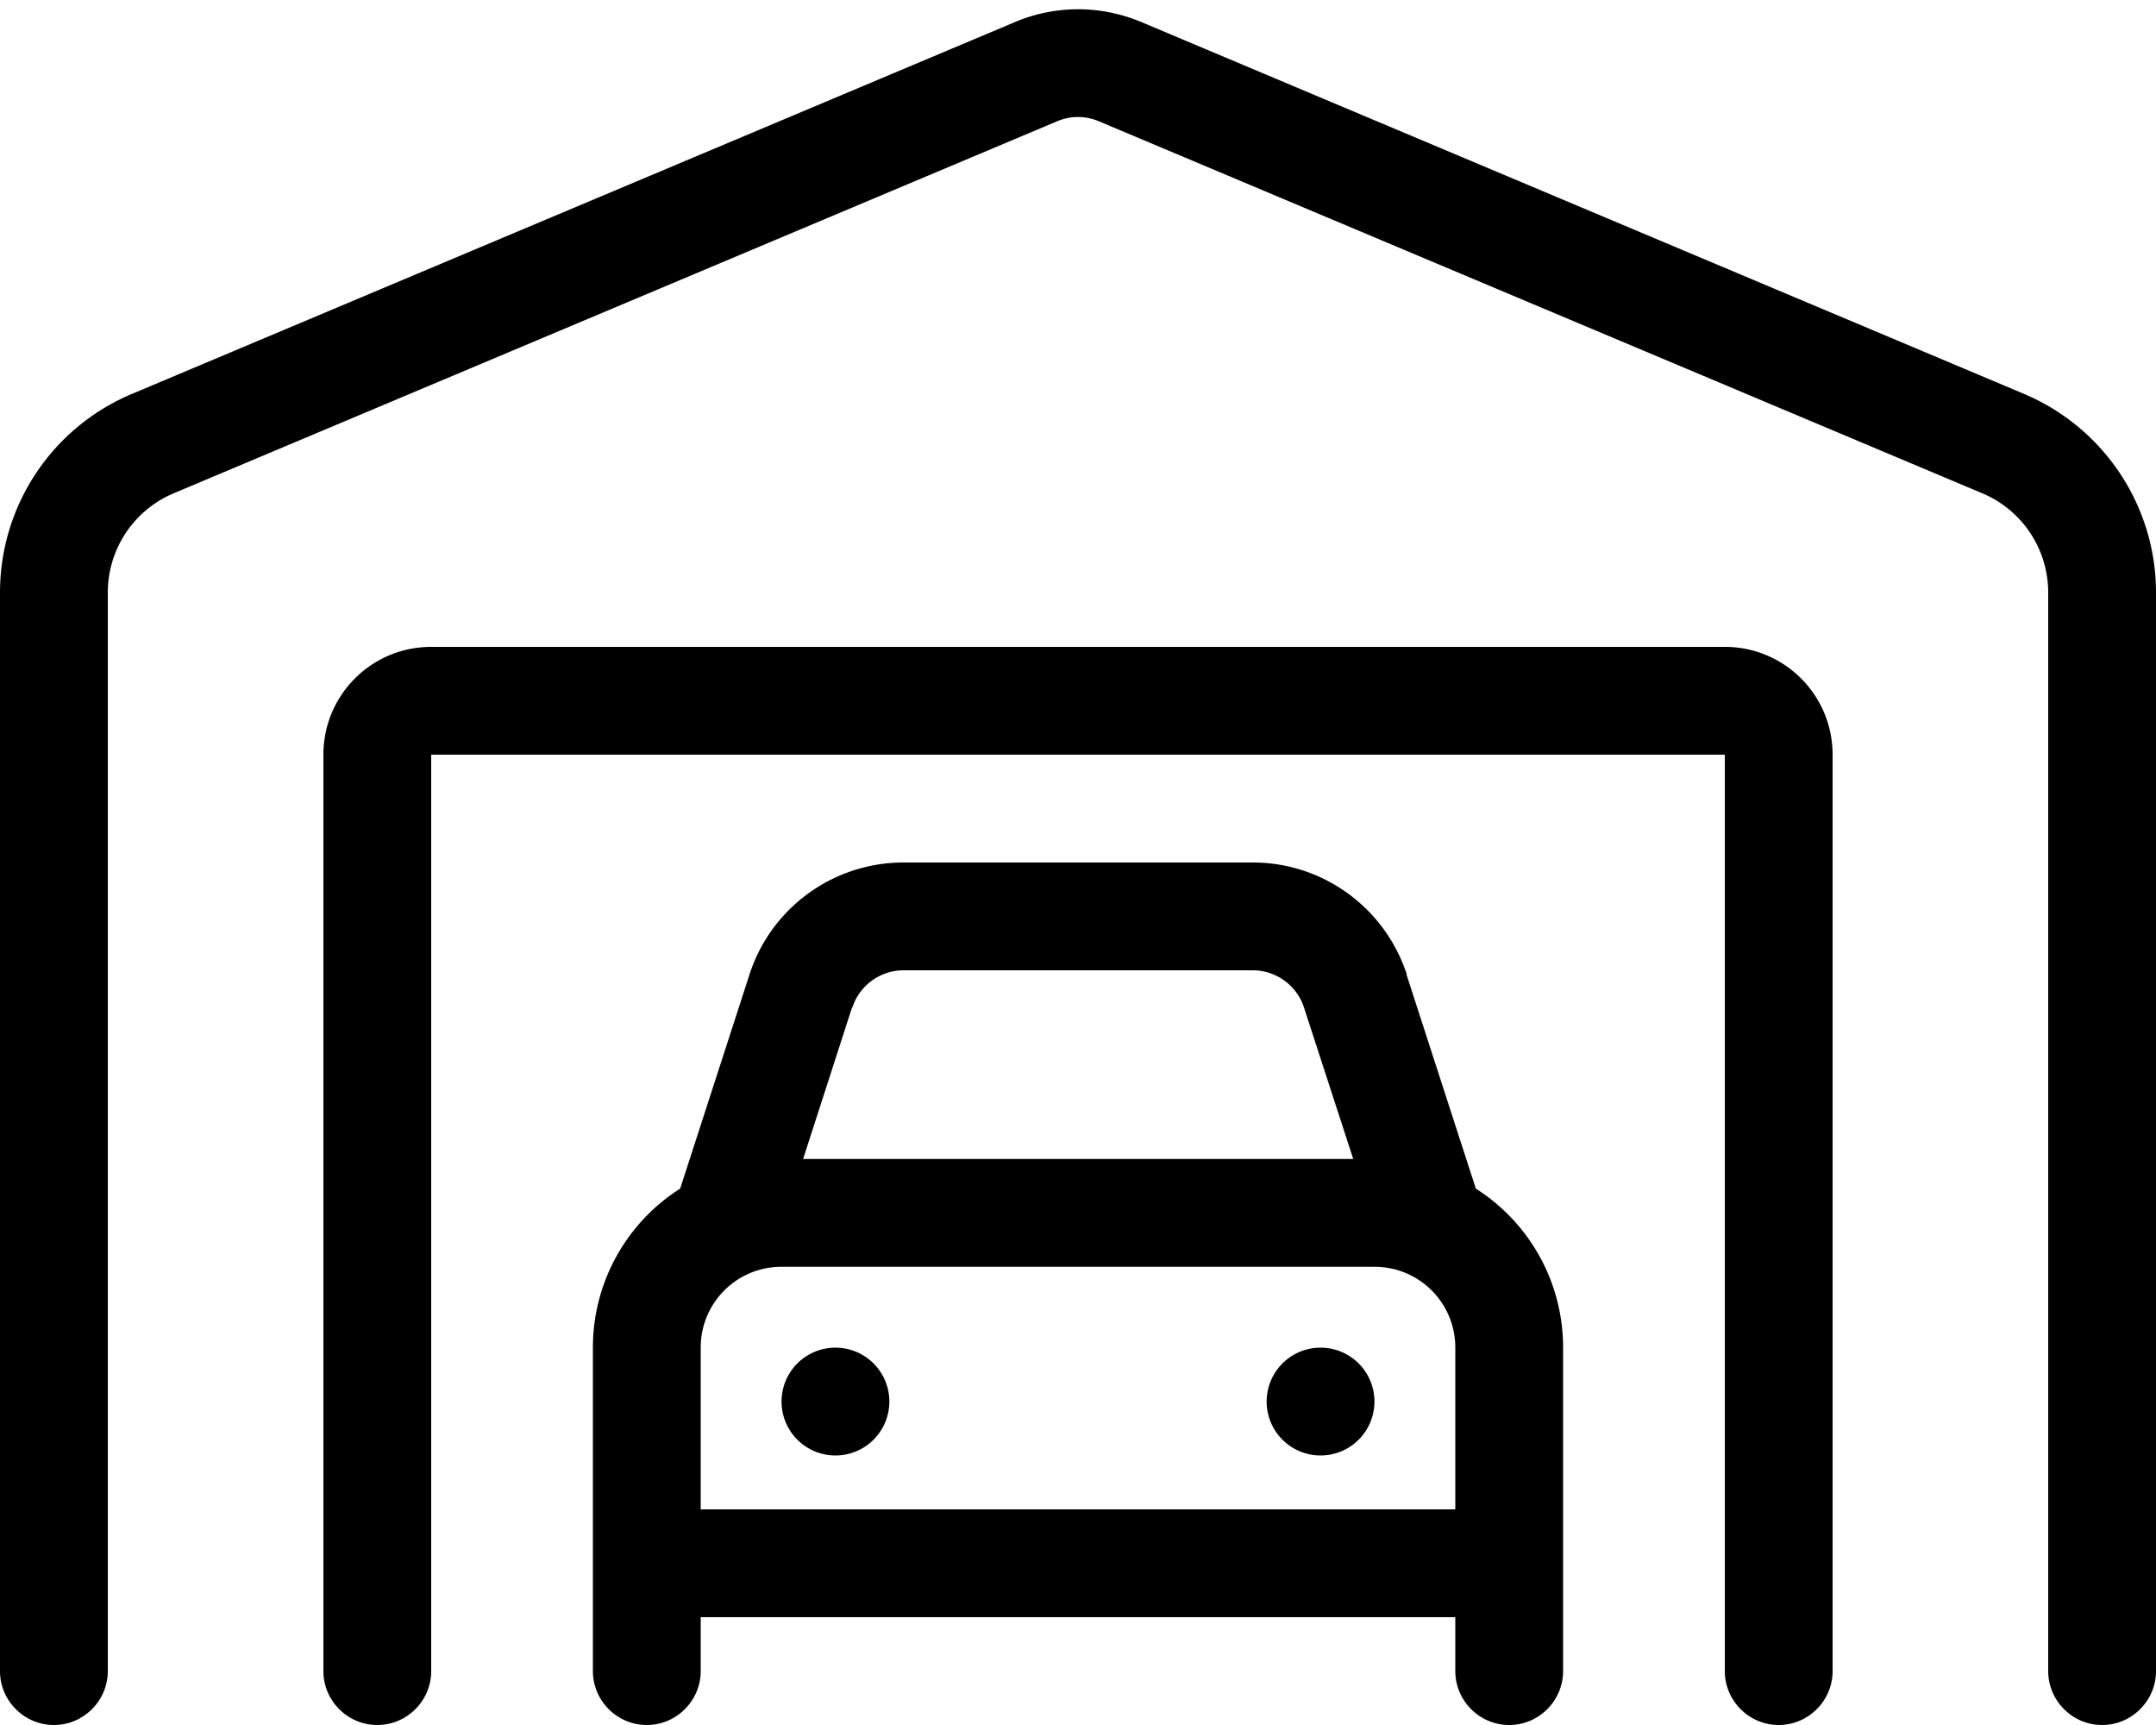 <svg xmlns="http://www.w3.org/2000/svg" viewBox="0 0 640 512"><!--! Font Awesome Pro 6.7.2 by @fontawesome - https://fontawesome.com License - https://fontawesome.com/license (Commercial License) Copyright 2024 Fonticons, Inc. --><path d="M326.2 36c-4-1.7-8.4-1.7-12.4 0L51.6 146.4C39.7 151.4 32 163 32 175.9L32 496c0 8.8-7.2 16-16 16s-16-7.2-16-16L0 175.9c0-25.8 15.4-49 39.2-59L301.4 6.5c11.9-5 25.3-5 37.3 0L600.8 116.9c23.7 10 39.2 33.2 39.2 59L640 496c0 8.8-7.2 16-16 16s-16-7.2-16-16l0-320.1c0-12.9-7.7-24.5-19.6-29.5L326.2 36zM96 224c0-17.7 14.3-32 32-32l384 0c17.7 0 32 14.3 32 32l0 272c0 8.8-7.2 16-16 16s-16-7.2-16-16l0-272-384 0 0 272c0 8.8-7.2 16-16 16s-16-7.2-16-16l0-272zm156.9 75.1L238.4 344l163.3 0-14.6-44.9c-2.1-6.6-8.3-11.1-15.2-11.1l-103.7 0c-6.9 0-13.1 4.5-15.2 11.1zm164.6-9.9l20.6 63.6c15.6 9.9 25.9 27.4 25.9 47.2l0 96c0 8.8-7.2 16-16 16s-16-7.2-16-16l0-16-224 0 0 16c0 8.8-7.2 16-16 16s-16-7.2-16-16l0-96c0-19.8 10.3-37.3 25.9-47.2l20.6-63.6c6.4-19.8 24.9-33.2 45.7-33.2l103.7 0c20.8 0 39.2 13.4 45.7 33.2zM208 448l224 0 0-48c0-13.3-10.7-24-24-24l-176 0c-13.3 0-24 10.7-24 24l0 48zm24-32a16 16 0 1 1 32 0 16 16 0 1 1 -32 0zm160-16a16 16 0 1 1 0 32 16 16 0 1 1 0-32z"/></svg>